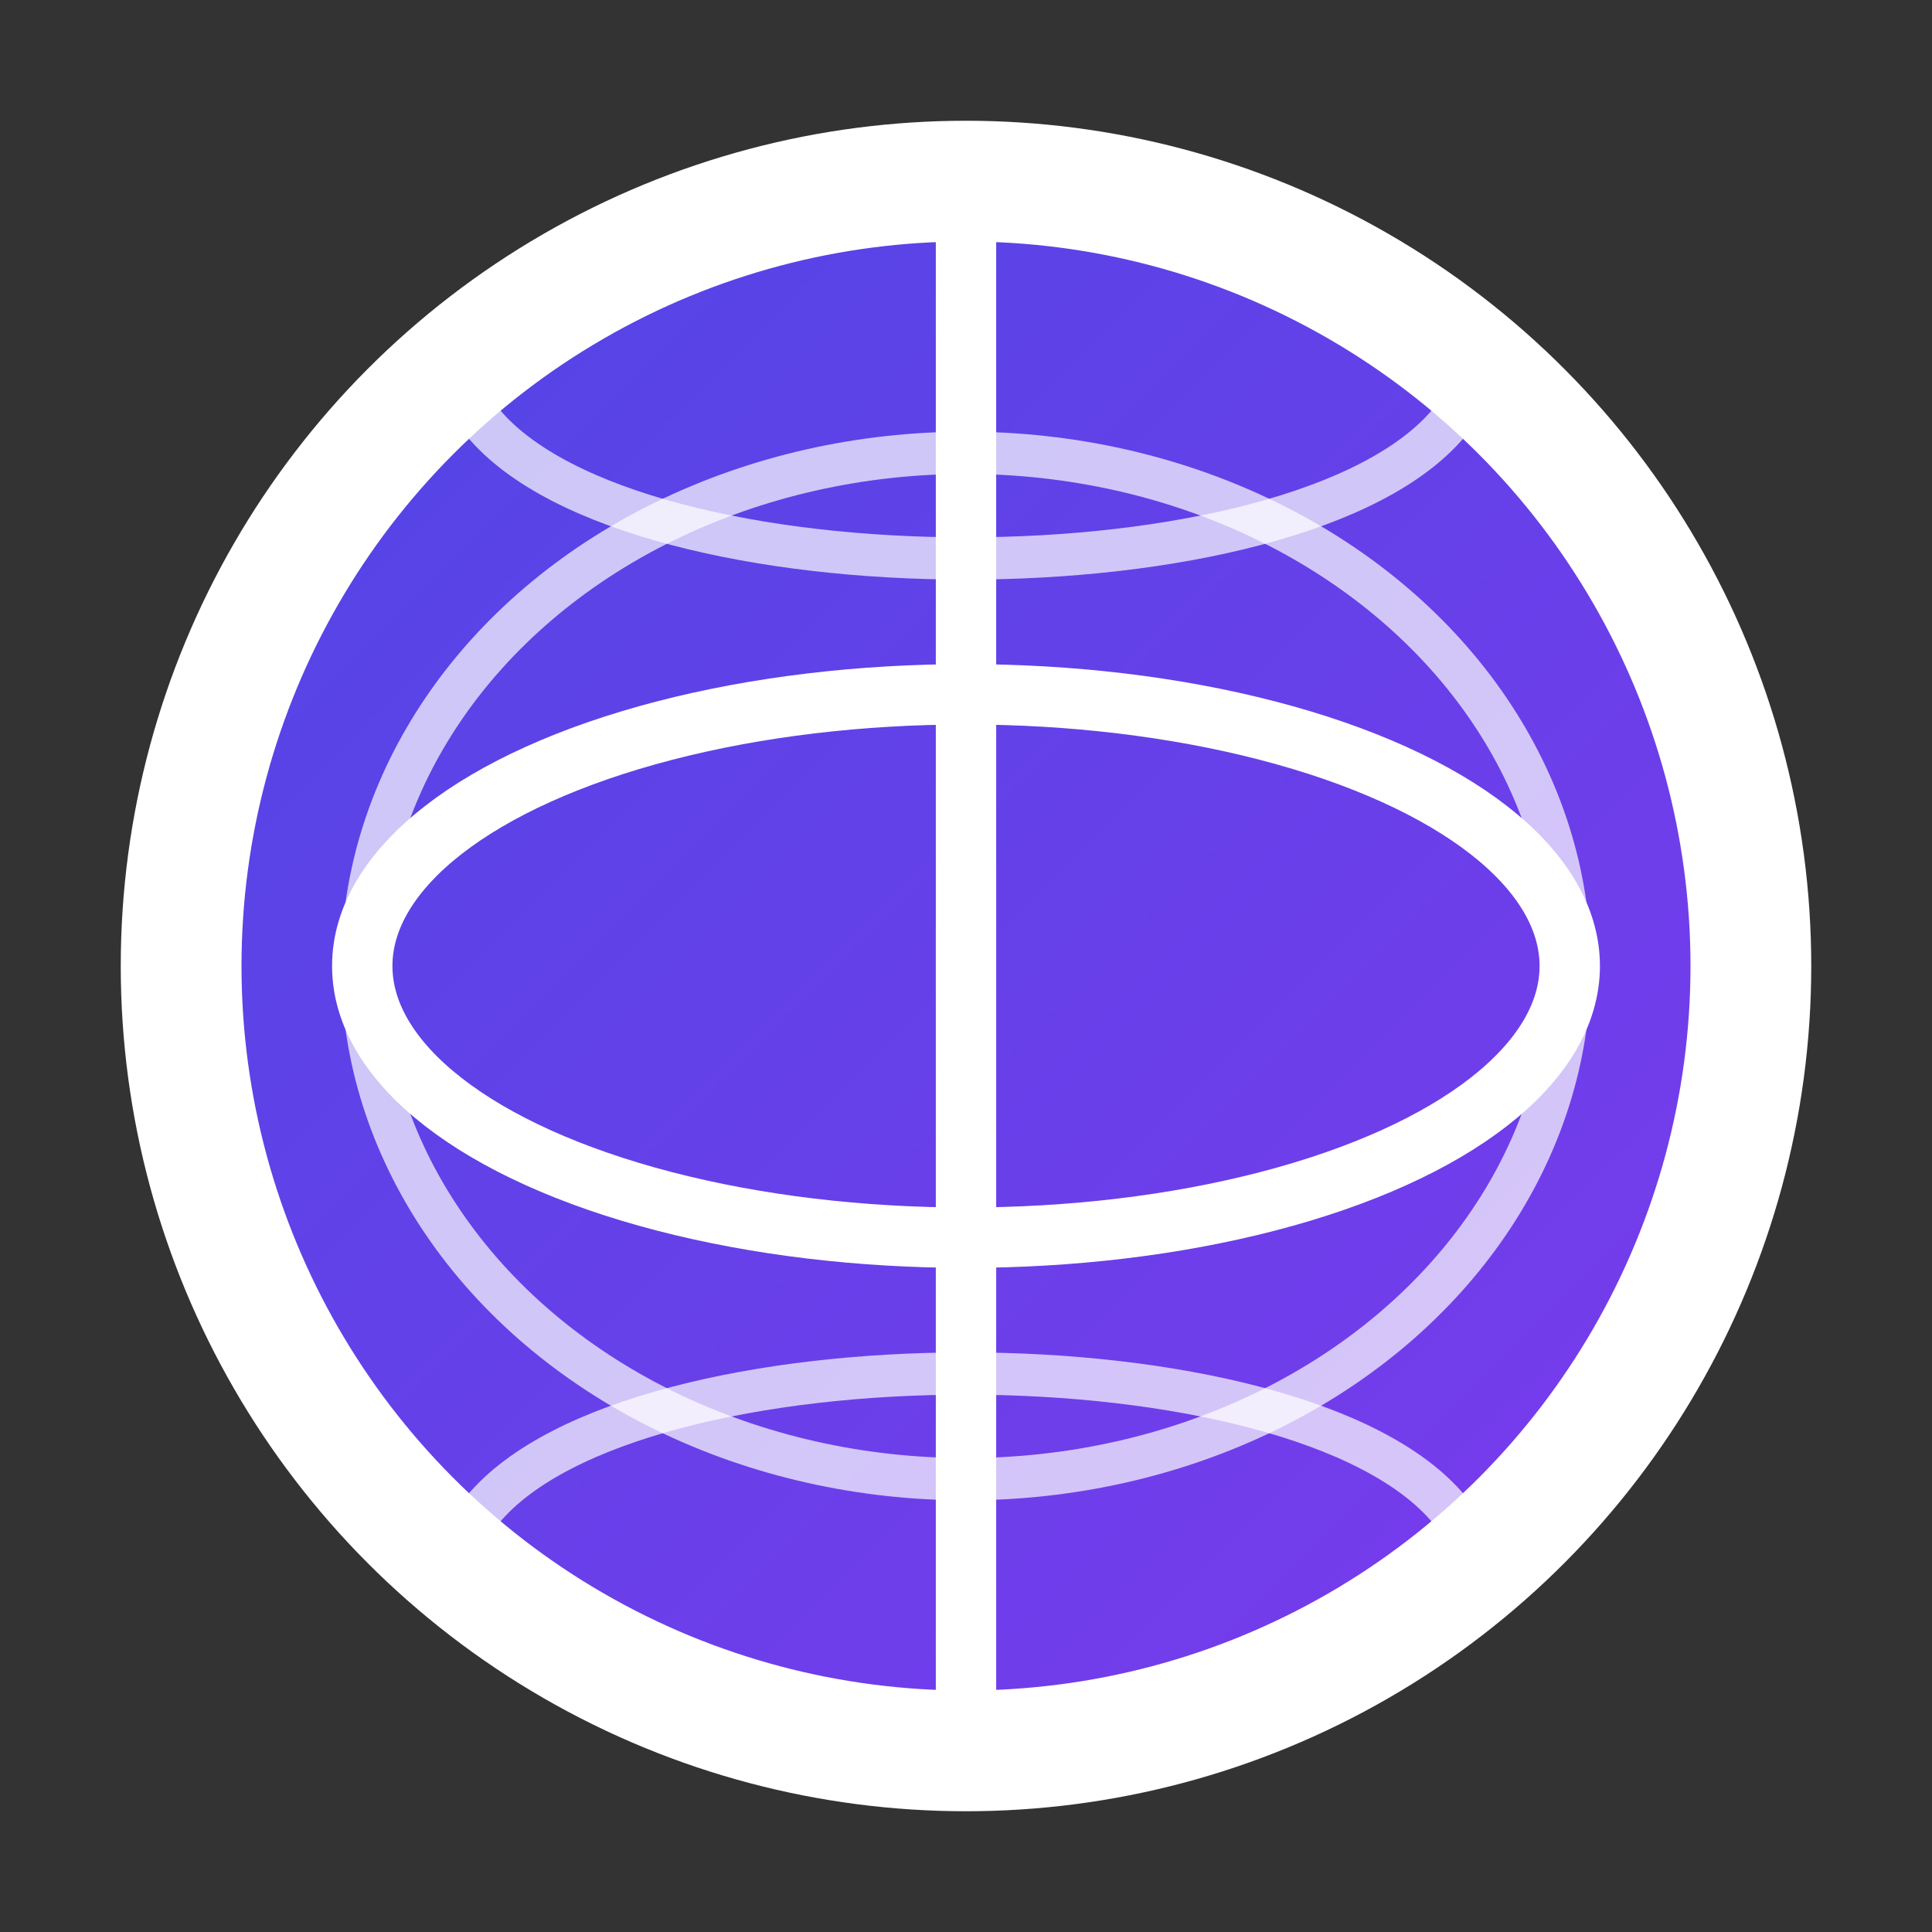 <svg width="32" height="32" viewBox="0 0 32 32" fill="none" xmlns="http://www.w3.org/2000/svg">
  <rect x="0" y="0" width="32" height="32" fill="#333333" stroke="none"/>
  <defs>
    <linearGradient id="logo-gradient" x1="0%" y1="0%" x2="100%" y2="100%">
      <stop offset="0%" stop-color="#4F46E5"/>
      <stop offset="100%" stop-color="#7C3AED"/>
    </linearGradient>
  </defs>
  <!-- Globe -->
  <circle cx="16" cy="16" r="13" fill="url(#logo-gradient)" stroke="white" stroke-width="2"/>
  <!-- Latitude lines -->
  <ellipse cx="16" cy="16" rx="10" ry="4.5" stroke="white" stroke-width="1" fill="none"/>
  <ellipse cx="16" cy="16" rx="10" ry="8.5" stroke="white" stroke-width="0.7" fill="none" opacity="0.7"/>
  <!-- Longitude lines -->
  <path d="M16 3v26" stroke="white" stroke-width="1"/>
  <path d="M8 7c2.5 3 13.5 3 16 0" stroke="white" stroke-width="0.7" opacity="0.7" fill="none"/>
  <path d="M8 25c2.5-3 13.5-3 16 0" stroke="white" stroke-width="0.7" opacity="0.7" fill="none"/>
</svg> 
